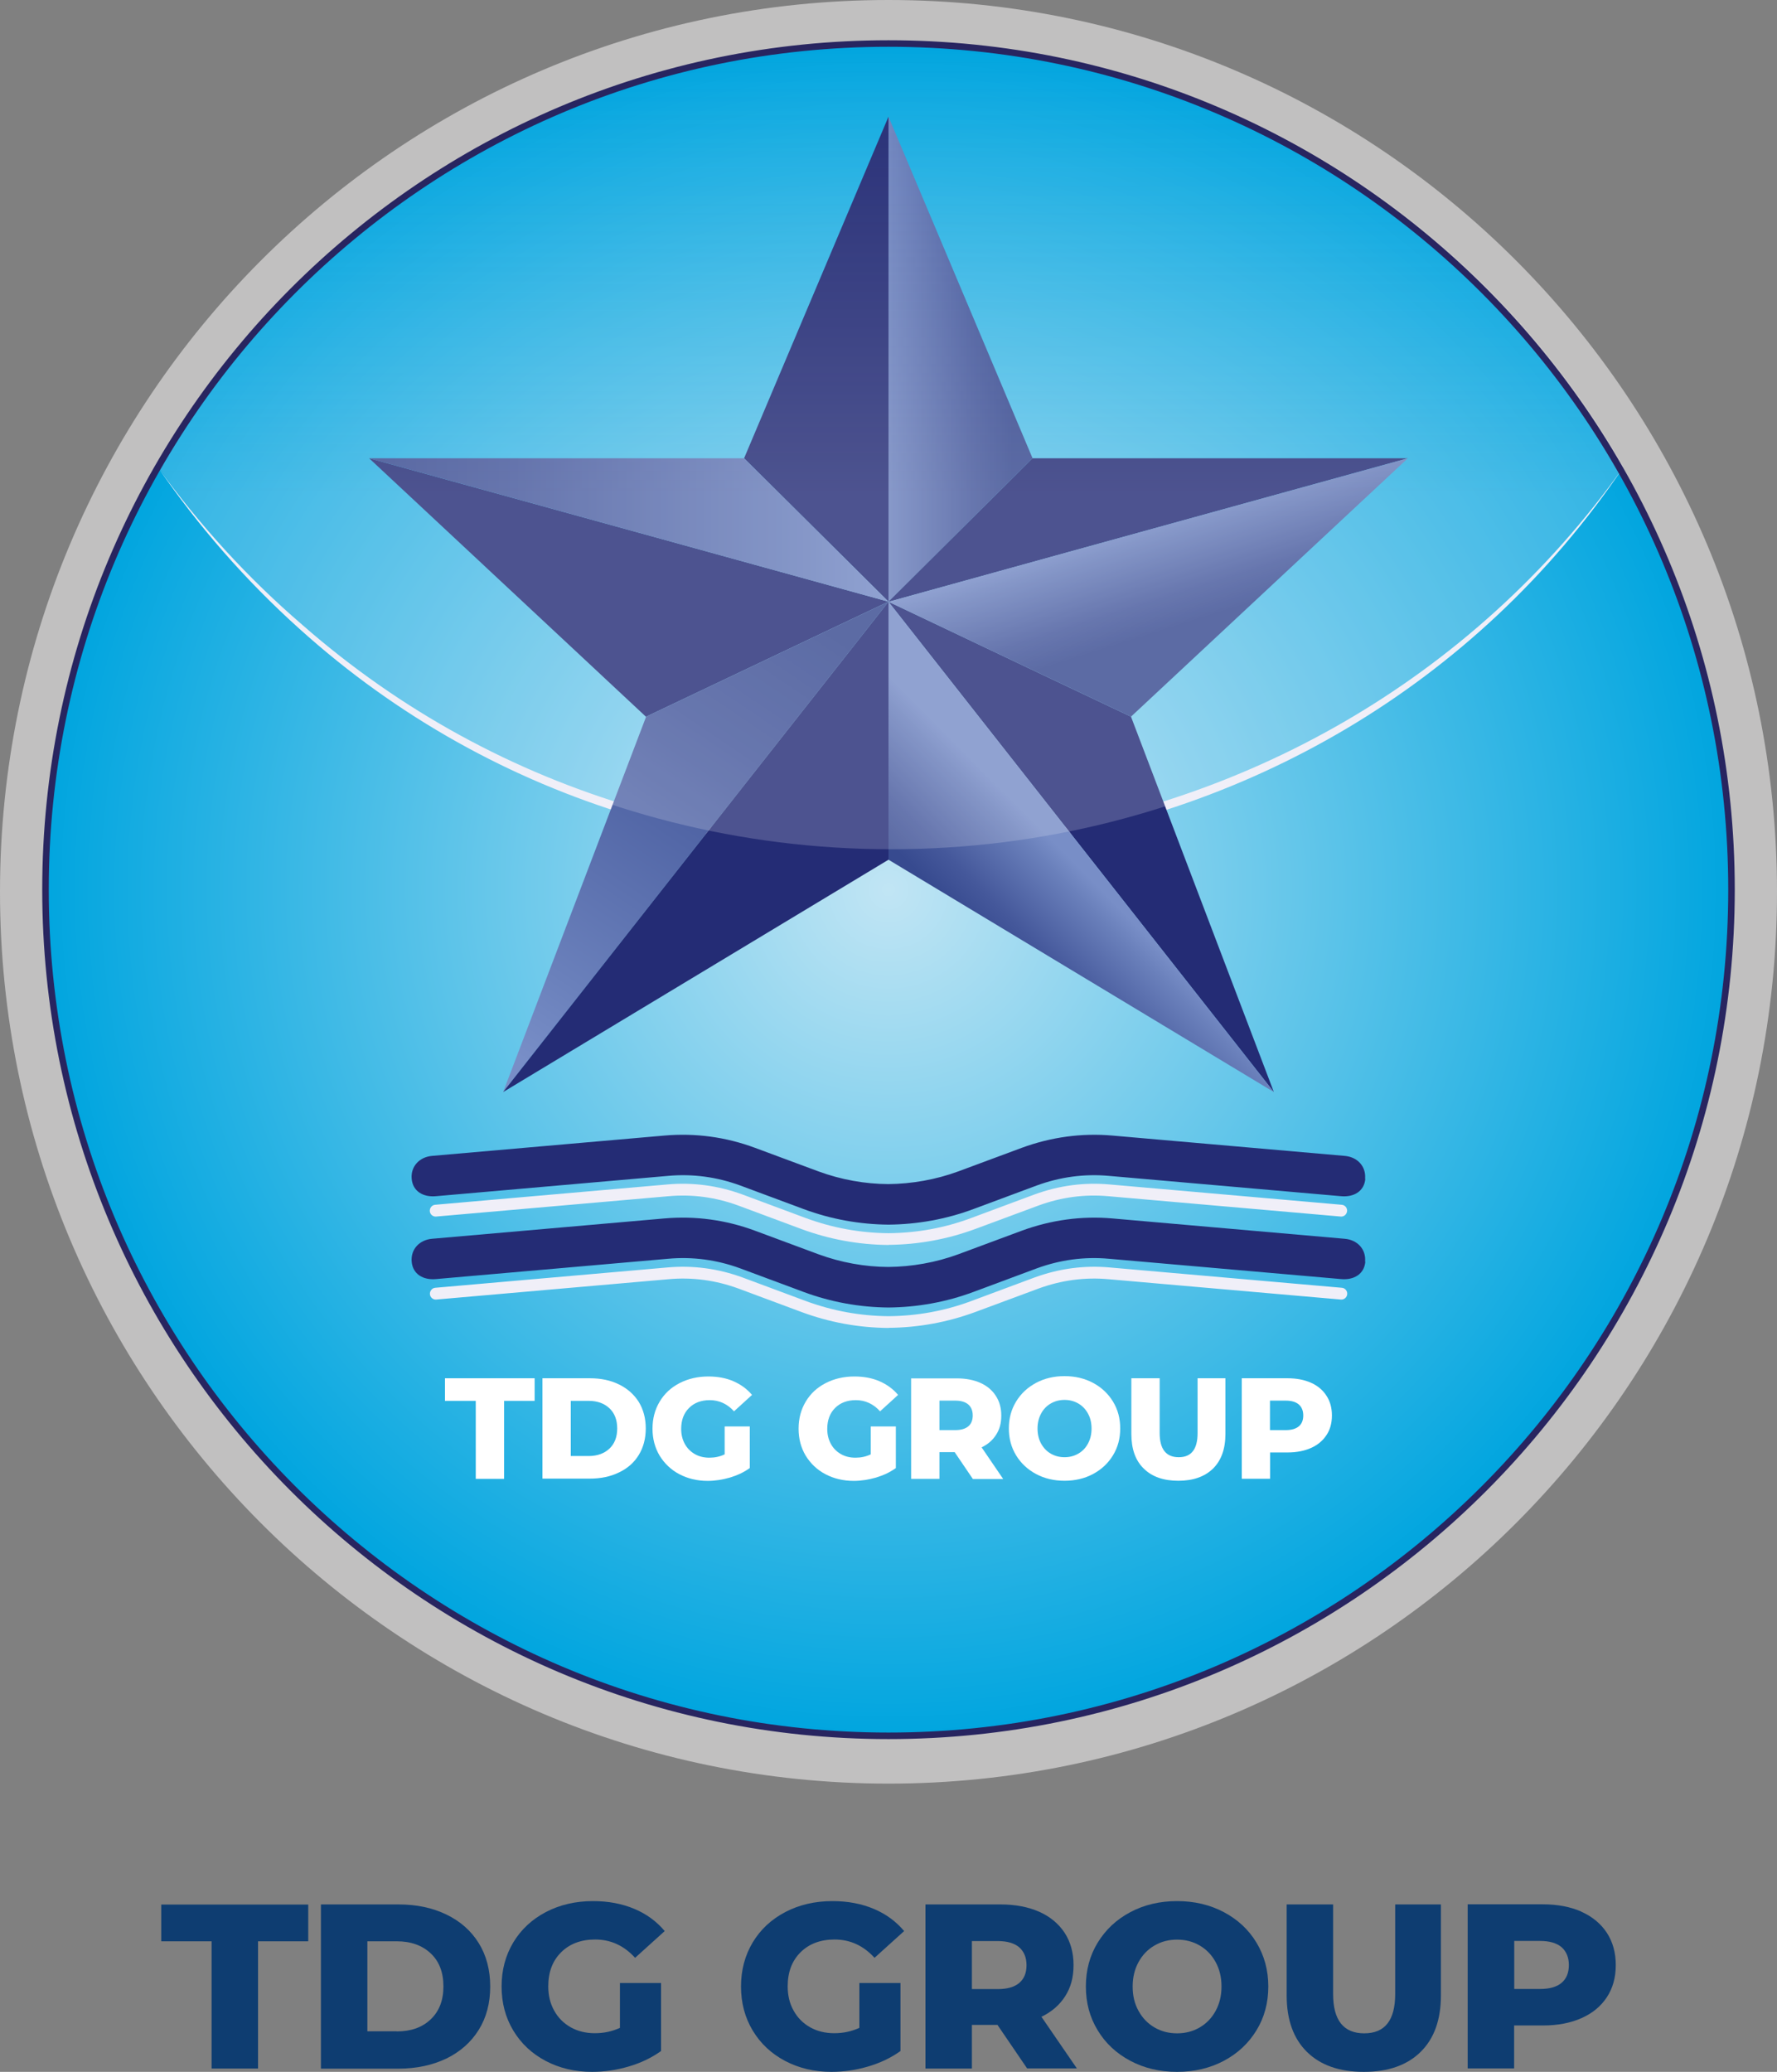 <svg width="223" height="260" viewBox="0 0 223 260" fill="none" xmlns="http://www.w3.org/2000/svg">
<rect x="0" y="0" width="223" height="260" fill="#808080" stroke="none"/>
<g clip-path="url(#clip0_94_1416)">
<path d="M111.5 217.831C169.927 217.831 217.291 170.29 217.291 111.646C217.291 53.002 169.927 5.461 111.5 5.461C53.073 5.461 5.709 53.002 5.709 111.646C5.709 170.29 53.073 217.831 111.5 217.831Z" fill="url(#paint0_radial_94_1416)"/>
<path d="M203.763 58.569C166.388 114.019 87.074 123.598 37.538 78.877C30.834 72.849 24.857 66.015 19.773 58.569C25.021 65.895 31.131 72.565 37.94 78.415C87.743 122.047 165.466 112.526 203.763 58.569Z" fill="#F0EFF8"/>
<path d="M111.5 0C49.922 0 0 50.108 0 111.915C0 173.721 49.922 223.829 111.5 223.829C173.078 223.829 223 173.721 223 111.915C223 50.108 173.078 0 111.5 0ZM111.5 217.831C53.074 217.831 5.709 170.289 5.709 111.646C5.709 53.003 53.074 5.461 111.5 5.461C169.926 5.461 217.291 53.003 217.291 111.646C217.291 170.289 169.926 217.831 111.5 217.831Z" fill="#C1C0C0"/>
<path d="M129.578 57.509L111.5 14.638V75.505L129.578 57.509Z" fill="url(#paint1_linear_94_1416)"/>
<path d="M111.5 14.638L93.377 57.509L111.5 75.505V14.638Z" fill="#242C75"/>
<path d="M111.113 75.684L111.5 75.505L88.918 69.268L46.325 57.509L81.068 89.95L81.083 89.935L111.113 75.684Z" fill="#242C75"/>
<path d="M111.5 75.505L111.455 75.535L111.113 75.684L81.083 89.935L63.139 137.043L94.106 97.619L111.5 75.505Z" fill="url(#paint2_linear_94_1416)"/>
<path d="M111.5 75.505V75.52L128.879 97.634L159.861 137.043L141.932 89.935L111.515 75.52L111.5 75.505Z" fill="#242C75"/>
<path d="M111.5 75.52V107.886L159.861 137.043L128.879 97.634L111.5 75.52Z" fill="url(#paint3_linear_94_1416)"/>
<path d="M111.5 75.505L111.515 75.52L134.053 69.283L176.675 57.509H129.578L111.5 75.505Z" fill="#242C75"/>
<path d="M111.515 75.52L141.932 89.935L176.675 57.509L134.053 69.283L111.515 75.52Z" fill="url(#paint4_linear_94_1416)"/>
<path d="M111.5 75.505L94.106 97.619L63.139 137.043L111.5 107.886V75.52V75.505Z" fill="#242C75"/>
<path d="M111.5 75.505L93.377 57.509H46.325L88.918 69.268L111.5 75.505Z" fill="url(#paint5_linear_94_1416)"/>
<path opacity="0.2" d="M203.763 58.613C183.44 87.622 149.841 106.572 111.827 106.572C73.813 106.572 40.214 87.622 19.892 58.613C38.103 26.576 72.445 4.999 111.827 4.999C151.209 4.999 185.551 26.591 203.763 58.628V58.613Z" fill="url(#paint6_linear_94_1416)"/>
<path d="M111.5 217.831C169.927 217.831 217.291 170.29 217.291 111.646C217.291 53.002 169.927 5.461 111.5 5.461C53.073 5.461 5.709 53.002 5.709 111.646C5.709 170.29 53.073 217.831 111.5 217.831Z" stroke="#282560" stroke-width="0.82" stroke-miterlimit="10"/>
<path d="M171.338 147.921C171.205 149.518 169.867 150.249 168.32 150.115L139.167 147.563C136.09 147.28 133.027 147.697 130.098 148.772L122.159 151.726C118.725 153.01 115.098 153.651 111.5 153.681C107.902 153.651 104.29 153.01 100.841 151.726L92.902 148.772C89.973 147.697 86.911 147.28 83.833 147.563L54.68 150.115C53.134 150.249 51.796 149.518 51.662 147.921C51.528 146.34 52.673 145.191 54.204 145.056L83.358 142.505C87.253 142.161 91.088 142.684 94.745 144.042L102.699 146.996C105.539 148.041 108.527 148.578 111.485 148.593C114.429 148.563 117.432 148.041 120.271 146.996L128.225 144.042C131.882 142.699 135.733 142.161 139.613 142.505L168.766 145.056C170.313 145.191 171.442 146.34 171.309 147.921H171.338Z" fill="#242C75"/>
<path d="M171.338 158.322C171.205 159.919 169.867 160.65 168.32 160.515L139.167 157.964C136.09 157.68 133.027 158.098 130.098 159.172L122.159 162.127C118.725 163.41 115.098 164.052 111.5 164.082C107.902 164.052 104.29 163.41 100.841 162.127L92.902 159.172C89.973 158.098 86.911 157.68 83.833 157.964L54.68 160.515C53.134 160.65 51.796 159.919 51.662 158.322C51.528 156.74 52.673 155.591 54.204 155.457L83.358 152.905C87.253 152.562 91.088 153.084 94.745 154.442L102.699 157.397C105.539 158.441 108.527 158.979 111.485 158.993C114.429 158.964 117.432 158.441 120.271 157.397L128.225 154.442C131.882 153.099 135.733 152.562 139.613 152.905L168.766 155.457C170.313 155.591 171.442 156.74 171.309 158.322H171.338Z" fill="#242C75"/>
<path d="M111.5 166.648C107.754 166.618 104.082 165.947 100.588 164.649L92.649 161.694C89.795 160.65 86.851 160.262 83.908 160.53L54.754 163.082C54.353 163.127 53.981 162.813 53.951 162.41C53.922 162.008 54.219 161.635 54.62 161.605L83.774 159.053C86.94 158.769 90.107 159.187 93.169 160.306L101.108 163.261C104.453 164.5 107.947 165.141 111.515 165.171C115.068 165.141 118.562 164.514 121.907 163.261L129.846 160.306C132.908 159.187 136.075 158.769 139.241 159.053L168.395 161.605C168.796 161.635 169.108 162.008 169.064 162.41C169.034 162.813 168.662 163.127 168.261 163.082L139.108 160.53C136.149 160.262 133.205 160.65 130.351 161.694L122.427 164.634C118.919 165.932 115.247 166.604 111.515 166.633L111.5 166.648Z" fill="#F0EFF8"/>
<path d="M111.5 156.233C107.754 156.203 104.082 155.531 100.573 154.233L92.634 151.279C89.78 150.234 86.836 149.846 83.893 150.115L54.739 152.666C54.338 152.711 53.966 152.398 53.936 151.995C53.907 151.592 54.204 151.219 54.605 151.189L83.759 148.637C86.925 148.354 90.092 148.772 93.155 149.891L101.093 152.845C104.438 154.084 107.932 154.726 111.5 154.755C115.053 154.726 118.547 154.099 121.892 152.845L129.831 149.891C132.893 148.772 136.06 148.354 139.226 148.637L168.38 151.189C168.781 151.219 169.094 151.592 169.049 151.995C169.004 152.398 168.648 152.711 168.246 152.666L139.093 150.115C136.134 149.846 133.191 150.234 130.336 151.279L122.412 154.218C118.904 155.516 115.232 156.188 111.5 156.218V156.233Z" fill="#F0EFF8"/>
<path d="M59.704 175.795H55.839V172.96H67.093V175.795H63.258V185.584H59.704V175.795Z" fill="white"/>
<path d="M68.075 172.96H74.021C75.404 172.96 76.623 173.214 77.678 173.736C78.749 174.258 79.566 174.99 80.161 175.93C80.741 176.885 81.038 177.989 81.038 179.257C81.038 180.526 80.741 181.645 80.161 182.585C79.581 183.54 78.749 184.271 77.678 184.778C76.608 185.301 75.389 185.554 74.021 185.554H68.075V172.945V172.96ZM73.873 182.719C74.943 182.719 75.82 182.406 76.474 181.794C77.128 181.182 77.455 180.332 77.455 179.257C77.455 178.183 77.128 177.332 76.474 176.721C75.82 176.109 74.958 175.795 73.873 175.795H71.628V182.719H73.873Z" fill="white"/>
<path d="M90.954 179.004H94.091V184.226C93.377 184.748 92.545 185.136 91.608 185.42C90.672 185.689 89.735 185.838 88.813 185.838C87.49 185.838 86.316 185.554 85.26 185.002C84.205 184.45 83.387 183.659 82.778 182.674C82.183 181.675 81.885 180.555 81.885 179.287C81.885 178.019 82.183 176.9 82.778 175.9C83.372 174.9 84.205 174.124 85.275 173.572C86.346 173.02 87.55 172.736 88.888 172.736C90.062 172.736 91.118 172.93 92.039 173.333C92.961 173.736 93.749 174.303 94.374 175.049L92.114 177.108C91.266 176.168 90.241 175.706 89.066 175.706C87.996 175.706 87.119 176.034 86.464 176.691C85.81 177.347 85.483 178.213 85.483 179.317C85.483 180.018 85.632 180.63 85.929 181.182C86.227 181.734 86.643 182.152 87.178 182.465C87.713 182.779 88.338 182.928 89.022 182.928C89.705 182.928 90.345 182.794 90.939 182.51V179.048L90.954 179.004Z" fill="white"/>
<path d="M109.285 179.004H112.422V184.226C111.708 184.748 110.875 185.136 109.939 185.42C109.002 185.689 108.066 185.838 107.144 185.838C105.821 185.838 104.646 185.554 103.591 185.002C102.535 184.45 101.718 183.659 101.108 182.674C100.513 181.675 100.216 180.555 100.216 179.287C100.216 178.019 100.513 176.9 101.108 175.9C101.703 174.9 102.535 174.124 103.606 173.572C104.676 173.02 105.88 172.736 107.218 172.736C108.393 172.736 109.448 172.93 110.37 173.333C111.292 173.736 112.08 174.303 112.704 175.049L110.444 177.108C109.597 176.168 108.571 175.706 107.397 175.706C106.326 175.706 105.449 176.034 104.795 176.691C104.141 177.347 103.814 178.213 103.814 179.317C103.814 180.018 103.962 180.63 104.26 181.182C104.557 181.734 104.973 182.152 105.509 182.465C106.044 182.779 106.668 182.928 107.352 182.928C108.036 182.928 108.675 182.794 109.27 182.51V179.048L109.285 179.004Z" fill="white"/>
<path d="M119.825 182.227H117.892V185.584H114.339V172.975H120.078C121.208 172.975 122.204 173.169 123.036 173.542C123.869 173.915 124.523 174.467 124.969 175.169C125.43 175.87 125.653 176.691 125.653 177.646C125.653 178.601 125.445 179.362 125.014 180.033C124.582 180.72 123.988 181.242 123.185 181.63L125.891 185.599H122.085L119.81 182.242L119.825 182.227ZM121.52 176.258C121.148 175.93 120.598 175.766 119.87 175.766H117.892V179.466H119.87C120.598 179.466 121.148 179.302 121.52 178.989C121.892 178.675 122.07 178.213 122.07 177.631C122.07 177.049 121.892 176.586 121.52 176.258Z" fill="white"/>
<path d="M130.009 184.972C128.953 184.405 128.121 183.629 127.511 182.63C126.902 181.63 126.604 180.511 126.604 179.257C126.604 178.004 126.902 176.885 127.511 175.885C128.121 174.885 128.953 174.109 130.009 173.542C131.064 172.975 132.269 172.692 133.592 172.692C134.915 172.692 136.119 172.975 137.175 173.542C138.23 174.109 139.063 174.885 139.672 175.885C140.282 176.885 140.579 178.004 140.579 179.257C140.579 180.511 140.282 181.63 139.672 182.63C139.063 183.629 138.23 184.405 137.175 184.972C136.119 185.539 134.915 185.823 133.592 185.823C132.269 185.823 131.064 185.539 130.009 184.972ZM135.316 182.421C135.837 182.122 136.238 181.705 136.535 181.152C136.833 180.6 136.981 179.974 136.981 179.272C136.981 178.571 136.833 177.929 136.535 177.392C136.238 176.855 135.837 176.422 135.316 176.124C134.796 175.825 134.231 175.676 133.592 175.676C132.953 175.676 132.388 175.825 131.867 176.124C131.347 176.422 130.946 176.84 130.648 177.392C130.351 177.944 130.202 178.571 130.202 179.272C130.202 179.974 130.351 180.615 130.648 181.152C130.946 181.69 131.347 182.122 131.867 182.421C132.388 182.719 132.953 182.868 133.592 182.868C134.231 182.868 134.796 182.719 135.316 182.421Z" fill="white"/>
<path d="M143.523 184.286C142.482 183.271 141.977 181.824 141.977 179.944V172.96H145.53V179.839C145.53 181.854 146.332 182.868 147.923 182.868C149.514 182.868 150.287 181.854 150.287 179.839V172.96H153.781V179.944C153.781 181.824 153.26 183.271 152.235 184.286C151.194 185.301 149.752 185.823 147.879 185.823C146.005 185.823 144.563 185.316 143.523 184.286Z" fill="white"/>
<path d="M164.529 173.527C165.362 173.9 166.016 174.452 166.462 175.154C166.923 175.855 167.146 176.676 167.146 177.631C167.146 178.586 166.923 179.406 166.462 180.093C166.001 180.794 165.362 181.331 164.529 181.704C163.697 182.078 162.701 182.271 161.571 182.271H159.385V185.569H155.832V172.96H161.571C162.701 172.96 163.697 173.154 164.529 173.527ZM162.998 178.989C163.37 178.675 163.548 178.213 163.548 177.631C163.548 177.049 163.37 176.586 162.998 176.258C162.626 175.93 162.076 175.766 161.348 175.766H159.371V179.466H161.348C162.076 179.466 162.626 179.302 162.998 178.989Z" fill="white"/>
<path d="M26.567 243.616H20.234V239.005H38.683V243.616H32.38V259.582H26.552V243.616H26.567Z" fill="#0E3D71"/>
<path d="M40.274 238.99H50.012C52.271 238.99 54.264 239.408 56.018 240.258C57.757 241.094 59.125 242.302 60.076 243.839C61.028 245.376 61.518 247.197 61.518 249.286C61.518 251.375 61.043 253.181 60.076 254.732C59.11 256.284 57.757 257.478 56.018 258.329C54.264 259.164 52.271 259.597 50.012 259.597H40.274V239.005V238.99ZM49.789 254.926C51.558 254.926 52.97 254.434 54.041 253.419C55.111 252.405 55.646 251.032 55.646 249.271C55.646 247.51 55.111 246.122 54.041 245.123C52.97 244.123 51.558 243.616 49.789 243.616H46.102V254.911H49.789V254.926Z" fill="#0E3D71"/>
<path d="M77.812 248.853H82.956V257.389C81.782 258.224 80.429 258.881 78.897 259.328C77.366 259.776 75.835 260 74.304 260C72.148 260 70.201 259.537 68.476 258.627C66.751 257.717 65.399 256.449 64.417 254.822C63.436 253.196 62.946 251.345 62.946 249.286C62.946 247.227 63.436 245.391 64.417 243.75C65.399 242.123 66.766 240.855 68.506 239.945C70.245 239.035 72.222 238.572 74.423 238.572C76.34 238.572 78.065 238.9 79.596 239.542C81.127 240.184 82.406 241.124 83.417 242.332L79.7 245.69C78.303 244.153 76.638 243.392 74.69 243.392C72.921 243.392 71.494 243.929 70.424 244.988C69.338 246.063 68.803 247.48 68.803 249.271C68.803 250.405 69.041 251.42 69.546 252.315C70.037 253.21 70.721 253.897 71.613 254.404C72.49 254.897 73.501 255.15 74.646 255.15C75.79 255.15 76.816 254.926 77.797 254.479V248.838L77.812 248.853Z" fill="#0E3D71"/>
<path d="M107.858 248.853H113.002V257.389C111.827 258.224 110.474 258.881 108.943 259.328C107.412 259.776 105.881 260 104.349 260C102.194 260 100.246 259.537 98.522 258.627C96.797 257.717 95.444 256.449 94.463 254.822C93.482 253.196 92.991 251.345 92.991 249.286C92.991 247.227 93.482 245.391 94.463 243.75C95.444 242.123 96.812 240.855 98.551 239.945C100.291 239.035 102.268 238.572 104.468 238.572C106.386 238.572 108.111 238.9 109.642 239.542C111.173 240.184 112.452 241.124 113.463 242.332L109.746 245.69C108.348 244.153 106.683 243.392 104.736 243.392C102.967 243.392 101.54 243.929 100.469 244.988C99.384 246.063 98.849 247.48 98.849 249.271C98.849 250.405 99.087 251.42 99.592 252.315C100.083 253.21 100.766 253.897 101.658 254.404C102.536 254.897 103.547 255.15 104.691 255.15C105.836 255.15 106.862 254.926 107.843 254.479V248.838L107.858 248.853Z" fill="#0E3D71"/>
<path d="M125.148 254.106H121.966V259.582H116.138V238.99H125.564C127.422 238.99 129.043 239.303 130.425 239.915C131.793 240.527 132.863 241.422 133.607 242.556C134.35 243.705 134.722 245.048 134.722 246.6C134.722 248.152 134.38 249.39 133.681 250.495C132.982 251.599 131.986 252.464 130.693 253.091L135.138 259.567H128.894L125.162 254.091L125.148 254.106ZM127.913 244.377C127.303 243.854 126.396 243.586 125.207 243.586H121.966V249.614H125.207C126.396 249.614 127.303 249.36 127.913 248.838C128.522 248.316 128.82 247.585 128.82 246.615C128.82 245.645 128.507 244.914 127.913 244.377Z" fill="#0E3D71"/>
<path d="M141.843 258.612C140.104 257.687 138.736 256.419 137.755 254.792C136.759 253.166 136.268 251.33 136.268 249.286C136.268 247.242 136.759 245.406 137.755 243.78C138.751 242.153 140.104 240.885 141.843 239.96C143.582 239.035 145.545 238.572 147.715 238.572C149.886 238.572 151.848 239.035 153.588 239.96C155.327 240.885 156.695 242.153 157.676 243.78C158.657 245.406 159.163 247.242 159.163 249.286C159.163 251.33 158.672 253.166 157.676 254.792C156.68 256.419 155.327 257.687 153.588 258.612C151.848 259.537 149.886 260 147.715 260C145.545 260 143.582 259.537 141.843 258.612ZM150.54 254.434C151.387 253.942 152.056 253.255 152.547 252.36C153.038 251.465 153.29 250.45 153.29 249.286C153.29 248.122 153.038 247.107 152.547 246.212C152.056 245.317 151.387 244.63 150.54 244.138C149.693 243.645 148.756 243.407 147.715 243.407C146.675 243.407 145.738 243.645 144.891 244.138C144.043 244.63 143.374 245.317 142.884 246.212C142.393 247.107 142.14 248.122 142.14 249.286C142.14 250.45 142.378 251.465 142.884 252.36C143.374 253.255 144.043 253.942 144.891 254.434C145.738 254.926 146.675 255.165 147.715 255.165C148.756 255.165 149.693 254.926 150.54 254.434Z" fill="#0E3D71"/>
<path d="M164.009 257.493C162.314 255.822 161.467 253.464 161.467 250.405V238.99H167.295V250.226C167.295 253.524 168.603 255.165 171.205 255.165C173.806 255.165 175.085 253.524 175.085 250.226V238.99H180.823V250.405C180.823 253.464 179.976 255.822 178.281 257.493C176.586 259.164 174.208 260 171.145 260C168.083 260 165.704 259.164 164.009 257.493Z" fill="#0E3D71"/>
<path d="M198.47 239.915C199.838 240.527 200.908 241.422 201.652 242.556C202.395 243.705 202.767 245.048 202.767 246.6C202.767 248.152 202.395 249.495 201.652 250.629C200.908 251.763 199.853 252.643 198.47 253.255C197.102 253.867 195.482 254.18 193.609 254.18H190.011V259.567H184.183V238.975H193.609C195.467 238.975 197.088 239.288 198.47 239.9V239.915ZM195.973 248.823C196.582 248.301 196.879 247.57 196.879 246.6C196.879 245.63 196.567 244.899 195.973 244.362C195.363 243.839 194.456 243.571 193.267 243.571H190.026V249.599H193.267C194.456 249.599 195.363 249.346 195.973 248.823Z" fill="#0E3D71"/>
</g>
<defs>
<radialGradient id="paint0_radial_94_1416" cx="0" cy="0" r="1" gradientUnits="userSpaceOnUse" gradientTransform="translate(111.5 111.646) scale(105.791 106.185)">
<stop stop-color="#C1E5F4"/>
<stop offset="1" stop-color="#00A5DF"/>
</radialGradient>
<linearGradient id="paint1_linear_94_1416" x1="127.021" y1="45.064" x2="109.24" y2="45.064" gradientUnits="userSpaceOnUse">
<stop stop-color="#374A8F"/>
<stop offset="0.28" stop-color="#45589B"/>
<stop offset="0.83" stop-color="#6A80BB"/>
<stop offset="1" stop-color="#788EC7"/>
</linearGradient>
<linearGradient id="paint2_linear_94_1416" x1="100.335" y1="76.639" x2="63.471" y2="131.5" gradientUnits="userSpaceOnUse">
<stop stop-color="#374A8F"/>
<stop offset="0.28" stop-color="#45589B"/>
<stop offset="0.83" stop-color="#6A80BB"/>
<stop offset="1" stop-color="#788EC7"/>
</linearGradient>
<linearGradient id="paint3_linear_94_1416" x1="123.824" y1="118.167" x2="134.3" y2="107.746" gradientUnits="userSpaceOnUse">
<stop stop-color="#374A8F"/>
<stop offset="0.28" stop-color="#45589B"/>
<stop offset="0.83" stop-color="#6A80BB"/>
<stop offset="1" stop-color="#788EC7"/>
</linearGradient>
<linearGradient id="paint4_linear_94_1416" x1="147.894" y1="78.519" x2="143.718" y2="65.382" gradientUnits="userSpaceOnUse">
<stop stop-color="#374A8F"/>
<stop offset="0.28" stop-color="#45589B"/>
<stop offset="0.83" stop-color="#6A80BB"/>
<stop offset="1" stop-color="#788EC7"/>
</linearGradient>
<linearGradient id="paint5_linear_94_1416" x1="46.325" y1="66.507" x2="111.5" y2="66.507" gradientUnits="userSpaceOnUse">
<stop stop-color="#374A8F"/>
<stop offset="0.28" stop-color="#45589B"/>
<stop offset="0.83" stop-color="#6A80BB"/>
<stop offset="1" stop-color="#788EC7"/>
</linearGradient>
<linearGradient id="paint6_linear_94_1416" x1="111.827" y1="106.572" x2="111.827" y2="4.999" gradientUnits="userSpaceOnUse">
<stop offset="0.44" stop-color="#F0EFF8"/>
<stop offset="1" stop-color="#F0EFF8" stop-opacity="0"/>
</linearGradient>
<clipPath id="clip0_94_1416">
<rect width="223" height="260" fill="white"/>
</clipPath>
</defs>
</svg>
